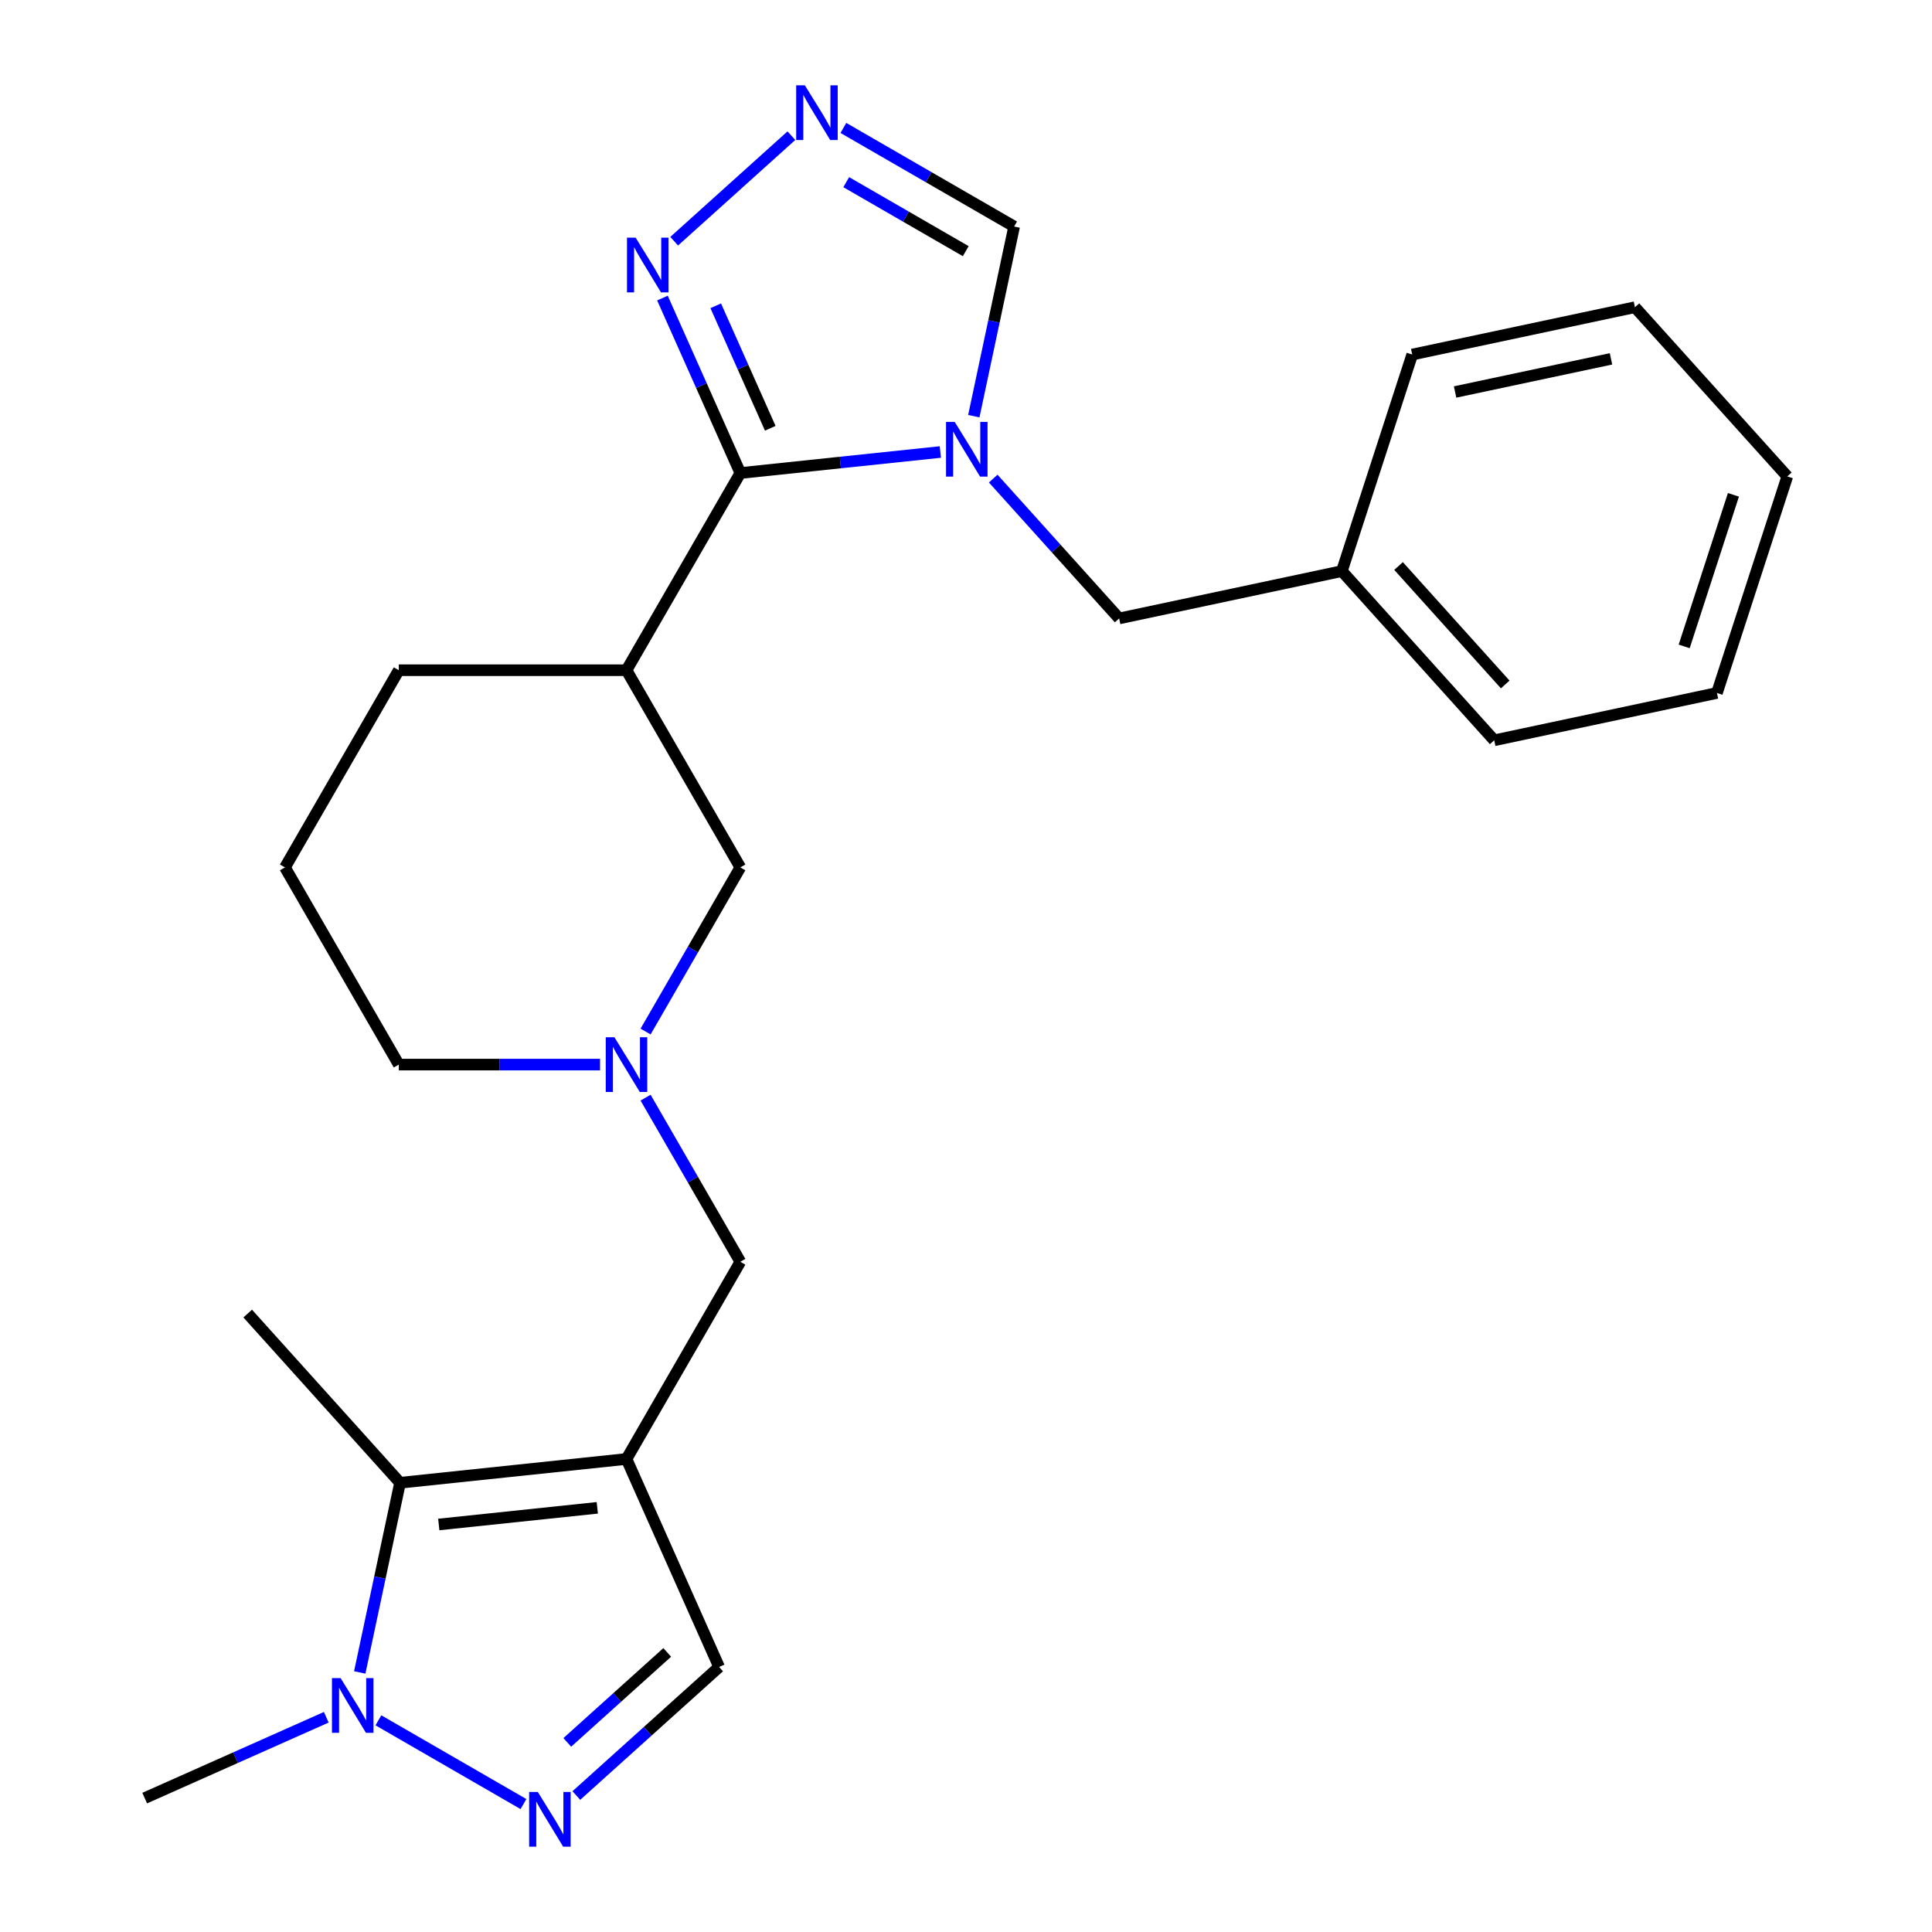 <?xml version='1.0' encoding='iso-8859-1'?>
<svg version='1.1' baseProfile='full'
              xmlns='http://www.w3.org/2000/svg'
                      xmlns:rdkit='http://www.rdkit.org/xml'
                      xmlns:xlink='http://www.w3.org/1999/xlink'
                  xml:space='preserve'
width='1000px' height='1000px' viewBox='0 0 1000 1000'>
<!-- END OF HEADER -->
<rect style='opacity:1.0;fill:#FFFFFF;stroke:none' width='1000' height='1000' x='0' y='0'> </rect>
<path class='bond-1' d='M 486.722,233.96 L 434.961,239.4' style='fill:none;fill-rule:evenodd;stroke:#0000FF;stroke-width:6px;stroke-linecap:butt;stroke-linejoin:miter;stroke-opacity:1' />
<path class='bond-1' d='M 434.961,239.4 L 383.201,244.841' style='fill:none;fill-rule:evenodd;stroke:#000000;stroke-width:6px;stroke-linecap:butt;stroke-linejoin:miter;stroke-opacity:1' />
<path class='bond-10' d='M 504.044,215.415 L 514.478,166.329' style='fill:none;fill-rule:evenodd;stroke:#0000FF;stroke-width:6px;stroke-linecap:butt;stroke-linejoin:miter;stroke-opacity:1' />
<path class='bond-10' d='M 514.478,166.329 L 524.911,117.244' style='fill:none;fill-rule:evenodd;stroke:#000000;stroke-width:6px;stroke-linecap:butt;stroke-linejoin:miter;stroke-opacity:1' />
<path class='bond-13' d='M 514.095,247.722 L 546.681,283.913' style='fill:none;fill-rule:evenodd;stroke:#0000FF;stroke-width:6px;stroke-linecap:butt;stroke-linejoin:miter;stroke-opacity:1' />
<path class='bond-13' d='M 546.681,283.913 L 579.267,320.103' style='fill:none;fill-rule:evenodd;stroke:#000000;stroke-width:6px;stroke-linecap:butt;stroke-linejoin:miter;stroke-opacity:1' />
<path class='bond-0' d='M 324.274,755.159 L 383.201,653.096' style='fill:none;fill-rule:evenodd;stroke:#000000;stroke-width:6px;stroke-linecap:butt;stroke-linejoin:miter;stroke-opacity:1' />
<path class='bond-3' d='M 324.274,755.159 L 207.067,767.478' style='fill:none;fill-rule:evenodd;stroke:#000000;stroke-width:6px;stroke-linecap:butt;stroke-linejoin:miter;stroke-opacity:1' />
<path class='bond-3' d='M 309.157,780.449 L 227.112,789.072' style='fill:none;fill-rule:evenodd;stroke:#000000;stroke-width:6px;stroke-linecap:butt;stroke-linejoin:miter;stroke-opacity:1' />
<path class='bond-8' d='M 324.274,755.159 L 372.209,862.824' style='fill:none;fill-rule:evenodd;stroke:#000000;stroke-width:6px;stroke-linecap:butt;stroke-linejoin:miter;stroke-opacity:1' />
<path class='bond-5' d='M 383.201,244.841 L 324.274,346.904' style='fill:none;fill-rule:evenodd;stroke:#000000;stroke-width:6px;stroke-linecap:butt;stroke-linejoin:miter;stroke-opacity:1' />
<path class='bond-6' d='M 383.201,244.841 L 363.041,199.562' style='fill:none;fill-rule:evenodd;stroke:#000000;stroke-width:6px;stroke-linecap:butt;stroke-linejoin:miter;stroke-opacity:1' />
<path class='bond-6' d='M 363.041,199.562 L 342.882,154.283' style='fill:none;fill-rule:evenodd;stroke:#0000FF;stroke-width:6px;stroke-linecap:butt;stroke-linejoin:miter;stroke-opacity:1' />
<path class='bond-6' d='M 398.686,221.67 L 384.574,189.975' style='fill:none;fill-rule:evenodd;stroke:#000000;stroke-width:6px;stroke-linecap:butt;stroke-linejoin:miter;stroke-opacity:1' />
<path class='bond-6' d='M 384.574,189.975 L 370.462,158.279' style='fill:none;fill-rule:evenodd;stroke:#0000FF;stroke-width:6px;stroke-linecap:butt;stroke-linejoin:miter;stroke-opacity:1' />
<path class='bond-2' d='M 298.314,929.36 L 335.262,896.092' style='fill:none;fill-rule:evenodd;stroke:#0000FF;stroke-width:6px;stroke-linecap:butt;stroke-linejoin:miter;stroke-opacity:1' />
<path class='bond-2' d='M 335.262,896.092 L 372.209,862.824' style='fill:none;fill-rule:evenodd;stroke:#000000;stroke-width:6px;stroke-linecap:butt;stroke-linejoin:miter;stroke-opacity:1' />
<path class='bond-2' d='M 293.626,901.863 L 319.49,878.575' style='fill:none;fill-rule:evenodd;stroke:#0000FF;stroke-width:6px;stroke-linecap:butt;stroke-linejoin:miter;stroke-opacity:1' />
<path class='bond-2' d='M 319.49,878.575 L 345.353,855.288' style='fill:none;fill-rule:evenodd;stroke:#000000;stroke-width:6px;stroke-linecap:butt;stroke-linejoin:miter;stroke-opacity:1' />
<path class='bond-28' d='M 270.941,933.781 L 195.855,890.43' style='fill:none;fill-rule:evenodd;stroke:#0000FF;stroke-width:6px;stroke-linecap:butt;stroke-linejoin:miter;stroke-opacity:1' />
<path class='bond-4' d='M 207.067,767.478 L 196.633,816.564' style='fill:none;fill-rule:evenodd;stroke:#000000;stroke-width:6px;stroke-linecap:butt;stroke-linejoin:miter;stroke-opacity:1' />
<path class='bond-4' d='M 196.633,816.564 L 186.2,865.65' style='fill:none;fill-rule:evenodd;stroke:#0000FF;stroke-width:6px;stroke-linecap:butt;stroke-linejoin:miter;stroke-opacity:1' />
<path class='bond-18' d='M 207.067,767.478 L 128.208,679.897' style='fill:none;fill-rule:evenodd;stroke:#000000;stroke-width:6px;stroke-linecap:butt;stroke-linejoin:miter;stroke-opacity:1' />
<path class='bond-17' d='M 168.877,888.85 L 121.888,909.771' style='fill:none;fill-rule:evenodd;stroke:#0000FF;stroke-width:6px;stroke-linecap:butt;stroke-linejoin:miter;stroke-opacity:1' />
<path class='bond-17' d='M 121.888,909.771 L 74.9,930.691' style='fill:none;fill-rule:evenodd;stroke:#000000;stroke-width:6px;stroke-linecap:butt;stroke-linejoin:miter;stroke-opacity:1' />
<path class='bond-12' d='M 324.274,346.904 L 383.201,448.968' style='fill:none;fill-rule:evenodd;stroke:#000000;stroke-width:6px;stroke-linecap:butt;stroke-linejoin:miter;stroke-opacity:1' />
<path class='bond-15' d='M 324.274,346.904 L 206.421,346.904' style='fill:none;fill-rule:evenodd;stroke:#000000;stroke-width:6px;stroke-linecap:butt;stroke-linejoin:miter;stroke-opacity:1' />
<path class='bond-25' d='M 348.952,124.853 L 409.622,70.226' style='fill:none;fill-rule:evenodd;stroke:#0000FF;stroke-width:6px;stroke-linecap:butt;stroke-linejoin:miter;stroke-opacity:1' />
<path class='bond-7' d='M 436.534,66.219 L 480.723,91.731' style='fill:none;fill-rule:evenodd;stroke:#0000FF;stroke-width:6px;stroke-linecap:butt;stroke-linejoin:miter;stroke-opacity:1' />
<path class='bond-7' d='M 480.723,91.731 L 524.911,117.244' style='fill:none;fill-rule:evenodd;stroke:#000000;stroke-width:6px;stroke-linecap:butt;stroke-linejoin:miter;stroke-opacity:1' />
<path class='bond-7' d='M 438.005,94.285 L 468.937,112.144' style='fill:none;fill-rule:evenodd;stroke:#0000FF;stroke-width:6px;stroke-linecap:butt;stroke-linejoin:miter;stroke-opacity:1' />
<path class='bond-7' d='M 468.937,112.144 L 499.869,130.003' style='fill:none;fill-rule:evenodd;stroke:#000000;stroke-width:6px;stroke-linecap:butt;stroke-linejoin:miter;stroke-opacity:1' />
<path class='bond-9' d='M 334.151,533.926 L 358.676,491.447' style='fill:none;fill-rule:evenodd;stroke:#0000FF;stroke-width:6px;stroke-linecap:butt;stroke-linejoin:miter;stroke-opacity:1' />
<path class='bond-9' d='M 358.676,491.447 L 383.201,448.968' style='fill:none;fill-rule:evenodd;stroke:#000000;stroke-width:6px;stroke-linecap:butt;stroke-linejoin:miter;stroke-opacity:1' />
<path class='bond-11' d='M 334.151,568.138 L 358.676,610.617' style='fill:none;fill-rule:evenodd;stroke:#0000FF;stroke-width:6px;stroke-linecap:butt;stroke-linejoin:miter;stroke-opacity:1' />
<path class='bond-11' d='M 358.676,610.617 L 383.201,653.096' style='fill:none;fill-rule:evenodd;stroke:#000000;stroke-width:6px;stroke-linecap:butt;stroke-linejoin:miter;stroke-opacity:1' />
<path class='bond-27' d='M 310.588,551.032 L 258.504,551.032' style='fill:none;fill-rule:evenodd;stroke:#0000FF;stroke-width:6px;stroke-linecap:butt;stroke-linejoin:miter;stroke-opacity:1' />
<path class='bond-27' d='M 258.504,551.032 L 206.421,551.032' style='fill:none;fill-rule:evenodd;stroke:#000000;stroke-width:6px;stroke-linecap:butt;stroke-linejoin:miter;stroke-opacity:1' />
<path class='bond-14' d='M 579.267,320.103 L 694.545,295.6' style='fill:none;fill-rule:evenodd;stroke:#000000;stroke-width:6px;stroke-linecap:butt;stroke-linejoin:miter;stroke-opacity:1' />
<path class='bond-20' d='M 694.545,295.6 L 773.404,383.182' style='fill:none;fill-rule:evenodd;stroke:#000000;stroke-width:6px;stroke-linecap:butt;stroke-linejoin:miter;stroke-opacity:1' />
<path class='bond-20' d='M 723.89,292.966 L 779.092,354.273' style='fill:none;fill-rule:evenodd;stroke:#000000;stroke-width:6px;stroke-linecap:butt;stroke-linejoin:miter;stroke-opacity:1' />
<path class='bond-21' d='M 694.545,295.6 L 730.964,183.515' style='fill:none;fill-rule:evenodd;stroke:#000000;stroke-width:6px;stroke-linecap:butt;stroke-linejoin:miter;stroke-opacity:1' />
<path class='bond-19' d='M 206.421,346.904 L 147.495,448.968' style='fill:none;fill-rule:evenodd;stroke:#000000;stroke-width:6px;stroke-linecap:butt;stroke-linejoin:miter;stroke-opacity:1' />
<path class='bond-16' d='M 206.421,551.032 L 147.495,448.968' style='fill:none;fill-rule:evenodd;stroke:#000000;stroke-width:6px;stroke-linecap:butt;stroke-linejoin:miter;stroke-opacity:1' />
<path class='bond-23' d='M 773.404,383.182 L 888.682,358.679' style='fill:none;fill-rule:evenodd;stroke:#000000;stroke-width:6px;stroke-linecap:butt;stroke-linejoin:miter;stroke-opacity:1' />
<path class='bond-22' d='M 730.964,183.515 L 846.241,159.012' style='fill:none;fill-rule:evenodd;stroke:#000000;stroke-width:6px;stroke-linecap:butt;stroke-linejoin:miter;stroke-opacity:1' />
<path class='bond-22' d='M 753.156,202.896 L 833.85,185.743' style='fill:none;fill-rule:evenodd;stroke:#000000;stroke-width:6px;stroke-linecap:butt;stroke-linejoin:miter;stroke-opacity:1' />
<path class='bond-24' d='M 846.241,159.012 L 925.101,246.594' style='fill:none;fill-rule:evenodd;stroke:#000000;stroke-width:6px;stroke-linecap:butt;stroke-linejoin:miter;stroke-opacity:1' />
<path class='bond-26' d='M 888.682,358.679 L 925.101,246.594' style='fill:none;fill-rule:evenodd;stroke:#000000;stroke-width:6px;stroke-linecap:butt;stroke-linejoin:miter;stroke-opacity:1' />
<path class='bond-26' d='M 871.728,334.583 L 897.221,256.123' style='fill:none;fill-rule:evenodd;stroke:#000000;stroke-width:6px;stroke-linecap:butt;stroke-linejoin:miter;stroke-opacity:1' />
<path  class='atom-0' d='M 494.148 218.362
L 503.428 233.362
Q 504.348 234.842, 505.828 237.522
Q 507.308 240.202, 507.388 240.362
L 507.388 218.362
L 511.148 218.362
L 511.148 246.682
L 507.268 246.682
L 497.308 230.282
Q 496.148 228.362, 494.908 226.162
Q 493.708 223.962, 493.348 223.282
L 493.348 246.682
L 489.668 246.682
L 489.668 218.362
L 494.148 218.362
' fill='#0000FF'/>
<path  class='atom-3' d='M 278.367 927.523
L 287.647 942.523
Q 288.567 944.003, 290.047 946.683
Q 291.527 949.363, 291.607 949.523
L 291.607 927.523
L 295.367 927.523
L 295.367 955.843
L 291.487 955.843
L 281.527 939.443
Q 280.367 937.523, 279.127 935.323
Q 277.927 933.123, 277.567 932.443
L 277.567 955.843
L 273.887 955.843
L 273.887 927.523
L 278.367 927.523
' fill='#0000FF'/>
<path  class='atom-5' d='M 176.304 868.596
L 185.584 883.596
Q 186.504 885.076, 187.984 887.756
Q 189.464 890.436, 189.544 890.596
L 189.544 868.596
L 193.304 868.596
L 193.304 896.916
L 189.424 896.916
L 179.464 880.516
Q 178.304 878.596, 177.064 876.396
Q 175.864 874.196, 175.504 873.516
L 175.504 896.916
L 171.824 896.916
L 171.824 868.596
L 176.304 868.596
' fill='#0000FF'/>
<path  class='atom-7' d='M 329.006 123.016
L 338.286 138.016
Q 339.206 139.496, 340.686 142.176
Q 342.166 144.856, 342.246 145.016
L 342.246 123.016
L 346.006 123.016
L 346.006 151.336
L 342.126 151.336
L 332.166 134.936
Q 331.006 133.016, 329.766 130.816
Q 328.566 128.616, 328.206 127.936
L 328.206 151.336
L 324.526 151.336
L 324.526 123.016
L 329.006 123.016
' fill='#0000FF'/>
<path  class='atom-8' d='M 416.587 44.157
L 425.867 59.157
Q 426.787 60.637, 428.267 63.317
Q 429.747 65.997, 429.827 66.157
L 429.827 44.157
L 433.587 44.157
L 433.587 72.477
L 429.707 72.477
L 419.747 56.077
Q 418.587 54.157, 417.347 51.957
Q 416.147 49.757, 415.787 49.077
L 415.787 72.477
L 412.107 72.477
L 412.107 44.157
L 416.587 44.157
' fill='#0000FF'/>
<path  class='atom-10' d='M 318.014 536.872
L 327.294 551.872
Q 328.214 553.352, 329.694 556.032
Q 331.174 558.712, 331.254 558.872
L 331.254 536.872
L 335.014 536.872
L 335.014 565.192
L 331.134 565.192
L 321.174 548.792
Q 320.014 546.872, 318.774 544.672
Q 317.574 542.472, 317.214 541.792
L 317.214 565.192
L 313.534 565.192
L 313.534 536.872
L 318.014 536.872
' fill='#0000FF'/>
</svg>
